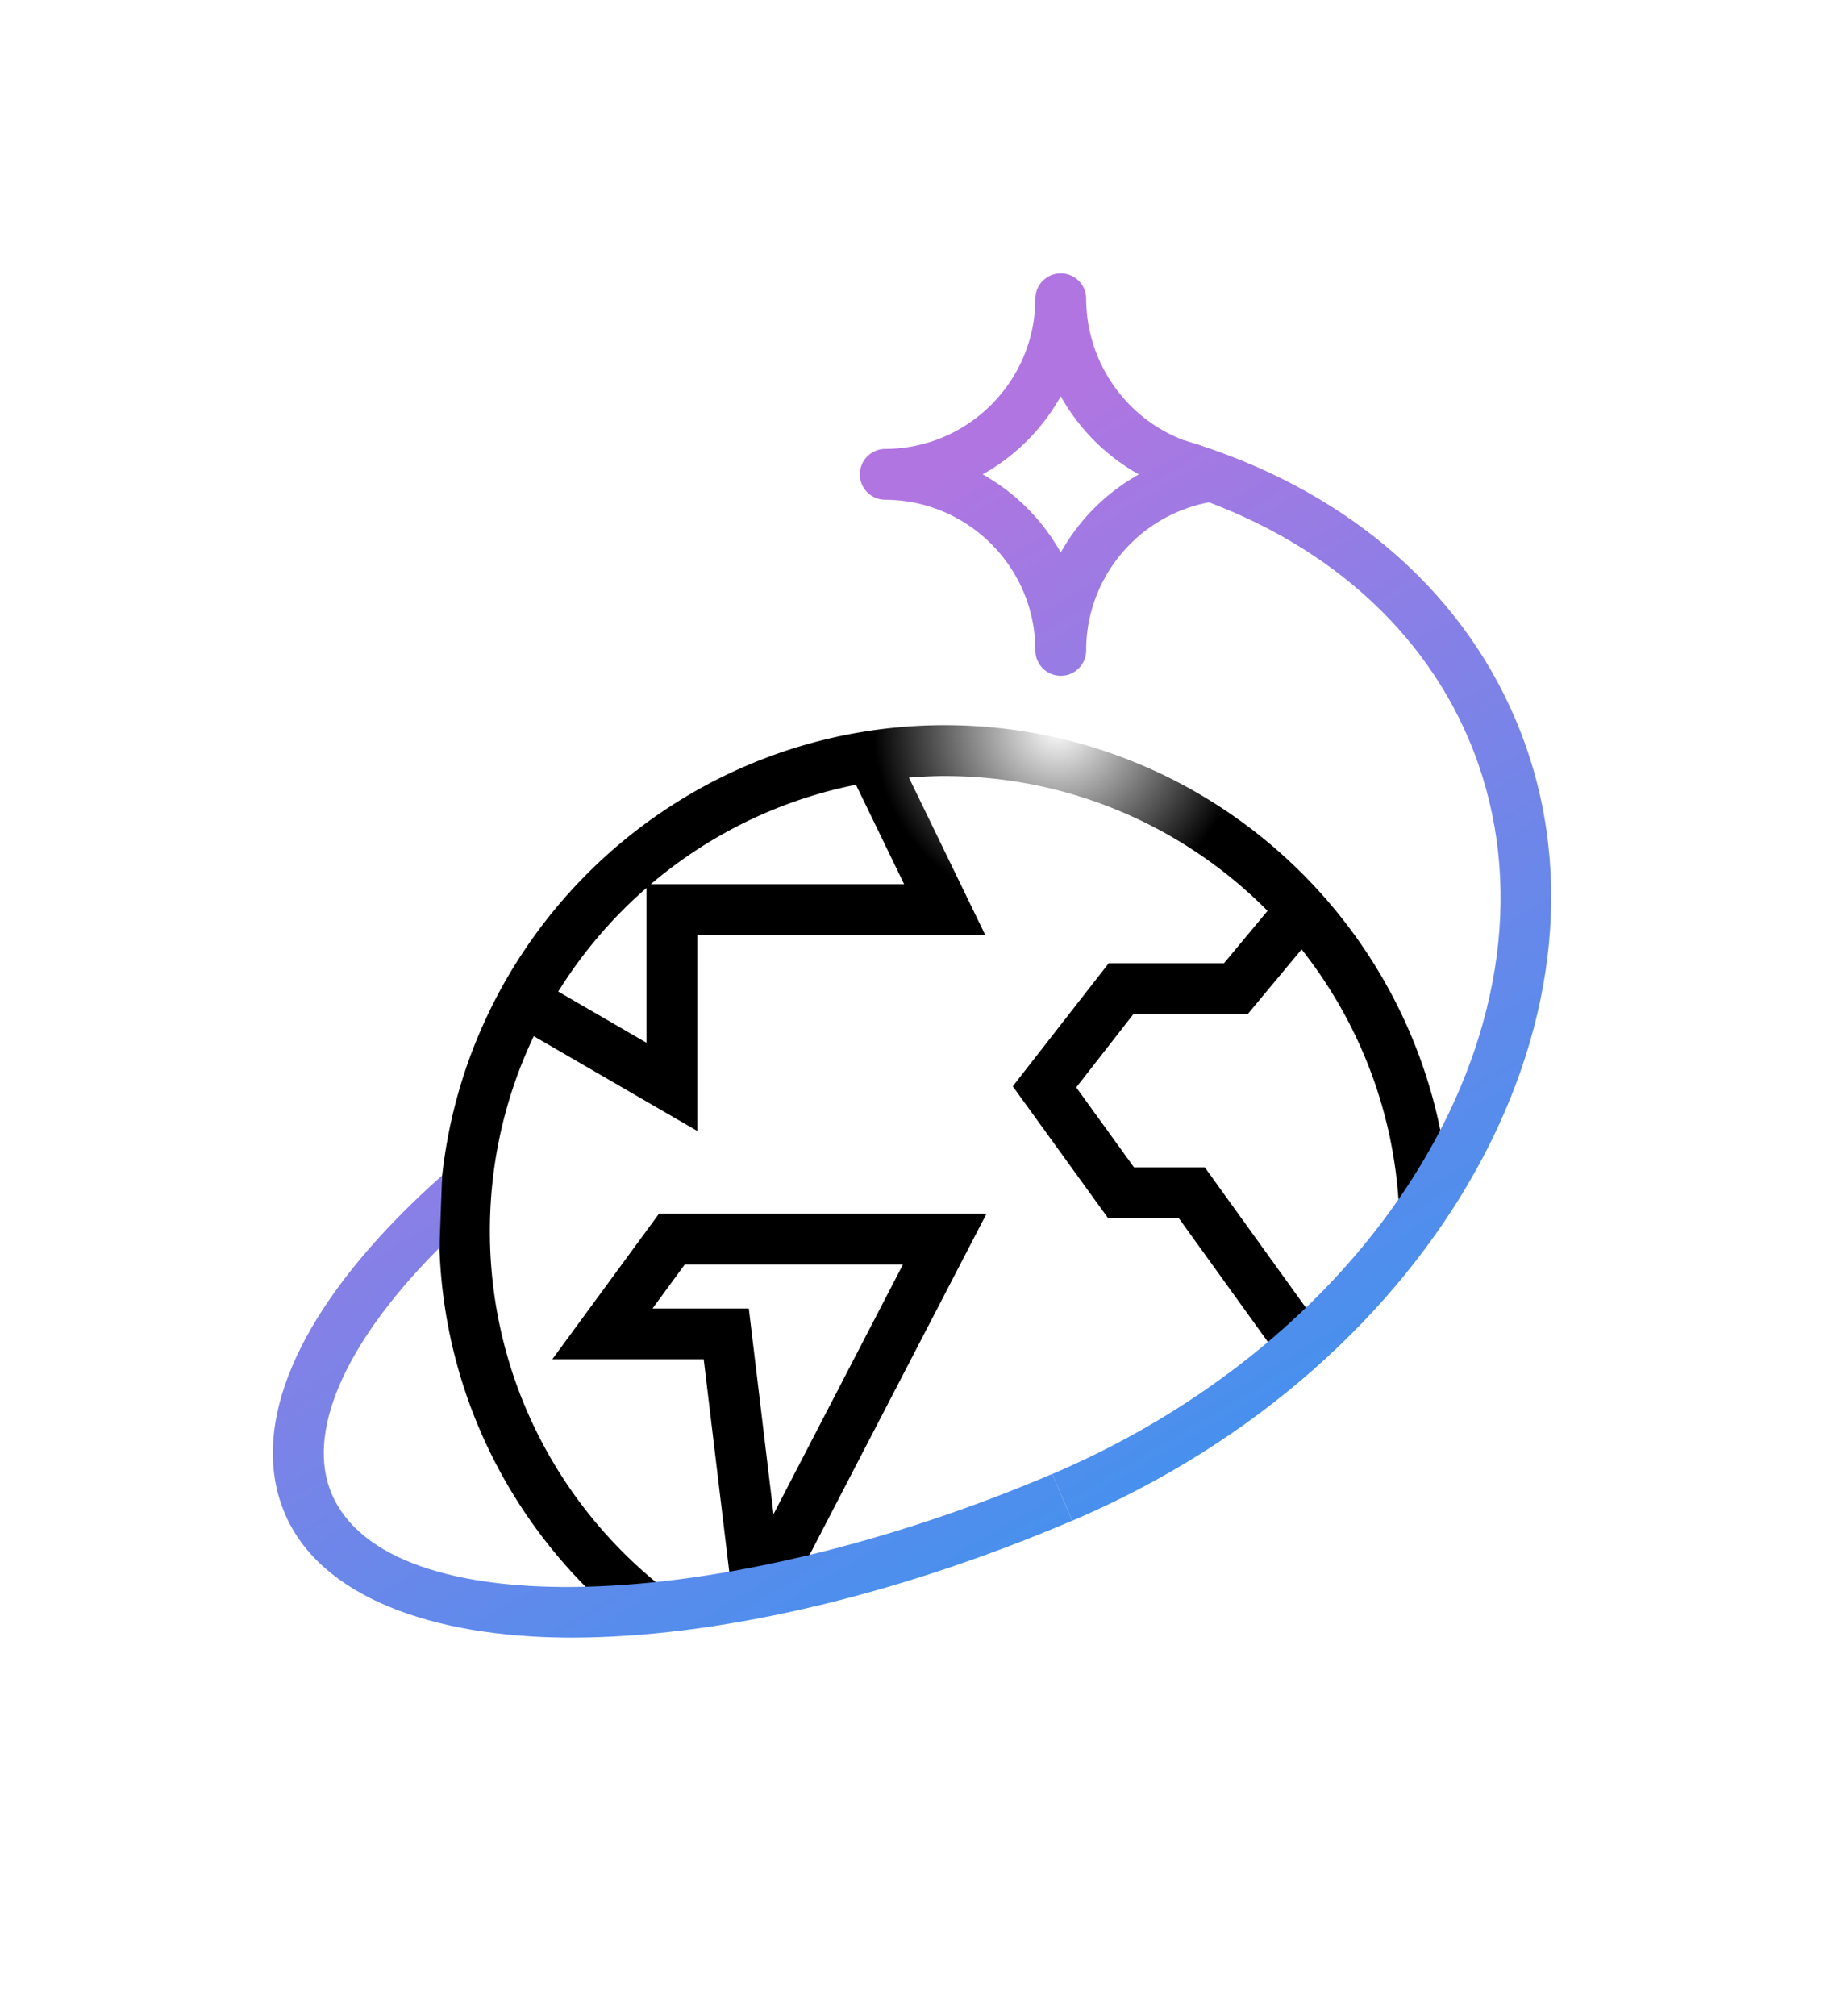 <svg xmlns="http://www.w3.org/2000/svg" data-name="Calque 1" viewBox="0 0 468 517"><defs><clipPath id="a"><path fill="none" d="M125.71 412.22c63.39 7.26 208.42-35.13 249.73-109.22s-25-162.66-154.93-162.66-168.99 198.26-94.8 271.88"/></clipPath><radialGradient id="b" cx="271.51" cy="601.21" r="86.21" fx="271.51" fy="601.21" gradientTransform="translate(0 -414.78)" gradientUnits="userSpaceOnUse"><stop offset="0" stop-opacity="0"/><stop offset=".55"/></radialGradient><linearGradient id="c" x1="234.61" x2="386.22" y1="537.05" y2="792.39" gradientTransform="translate(0 -414.78)" gradientUnits="userSpaceOnUse"><stop offset="0" stop-color="#b175e1"/><stop offset="1" stop-color="#3595f0"/></linearGradient><linearGradient id="d" x1="261.74" x2="413.34" y1="520.93" y2="776.27" gradientTransform="translate(0 -414.78)" gradientUnits="userSpaceOnUse"><stop offset="0" stop-color="#b175e1"/><stop offset="1" stop-color="#3595f0"/></linearGradient><linearGradient id="e" x1="73.33" x2="224.94" y1="632.8" y2="888.14" gradientTransform="translate(0 -414.78)" gradientUnits="userSpaceOnUse"><stop offset="0" stop-color="#b175e1"/><stop offset="1" stop-color="#3595f0"/></linearGradient></defs><g clip-path="url(#a)"><path fill="url(#b)" d="M242.41 185.99c-71.53 0-129.73 58.2-129.73 129.74s58.2 129.73 129.73 129.73 129.74-58.2 129.74-129.73-58.2-129.74-129.74-129.74m116.7 129.74c0 14.84-2.82 29.03-7.89 42.1l-42.08-58.42h-18.16l-14.84-20.52 14.7-18.84h29.33l13.79-16.56c15.72 19.89 25.14 44.97 25.14 72.23h.01ZM232 226.78h-65.03c14.84-12.6 32.84-21.57 52.65-25.51l12.37 25.51zm-66.12.95v39.71l-22.65-13.13a117.5 117.5 0 0 1 22.65-26.58m76.52 204.7c-16.71 0-32.6-3.56-46.99-9.91l57.71-111.25h-84.03l-27.39 37.36h38.86l8.52 70.86c-37.6-19.4-63.39-58.61-63.39-103.76 0-17.88 4.05-34.82 11.27-49.98l41.95 24.31v-50.24h73.89l-19.59-40.39c3.03-.24 6.09-.4 9.19-.4 32.35 0 61.67 13.24 82.83 34.58l-11.17 13.42h-29.58l-24.63 31.58 24.48 33.84h18.14l42.48 58.97c-19.8 36.32-58.34 61.01-102.54 61.01zm-50.27-96.83h-24.71l8.28-11.3h55.98l-33.21 64.03z"/></g><path fill="url(#c)" d="m275.1 390.03-5.1-11.99c87.32-37.17 135.25-121.72 106.83-188.49-12.95-30.43-40.21-53.21-76.77-64.14l3.74-12.49c40.33 12.06 70.53 37.46 85.02 71.52 31.23 73.38-19.78 165.61-113.72 205.59"/><path fill="url(#d)" d="M272.17 173.32c-3.6 0-6.52-2.92-6.52-6.52 0-21.3-17.33-38.62-38.62-38.62a6.521 6.521 0 0 1 0-13.04c21.3 0 38.62-17.33 38.62-38.62a6.521 6.521 0 0 1 13.04 0c0 17.98 12.26 33.32 28.92 37.6 3.08.79 6.07 6.48 9.39 6.48 3.6 0 6.26.12 6.26 3.72s-2.35 3.86-5.95 3.86c-21.3 0-38.62 17.33-38.62 38.62 0 3.6-2.92 6.52-6.52 6.52m-20.04-51.65a52.1 52.1 0 0 1 20.04 20.04 52 52 0 0 1 20.04-20.04 52 52 0 0 1-20.04-20.04 52.1 52.1 0 0 1-20.04 20.04"/><path fill="url(#e)" d="M112.75 320.03c-.47.47-.94.94-1.4 1.41-23.25 23.76-32.82 46.24-26.25 61.68 14.38 33.78 99.05 31.44 184.89-5.09l5.1 11.99C228.08 410.03 182.71 420 146.64 420s-64.53-10.62-73.54-31.78c-8.86-20.83 1.41-47.78 28.92-75.9 3.57-3.65 7.38-7.27 11.42-10.85"/><path fill="none" d="M0 0H468V517H0z"/></svg>